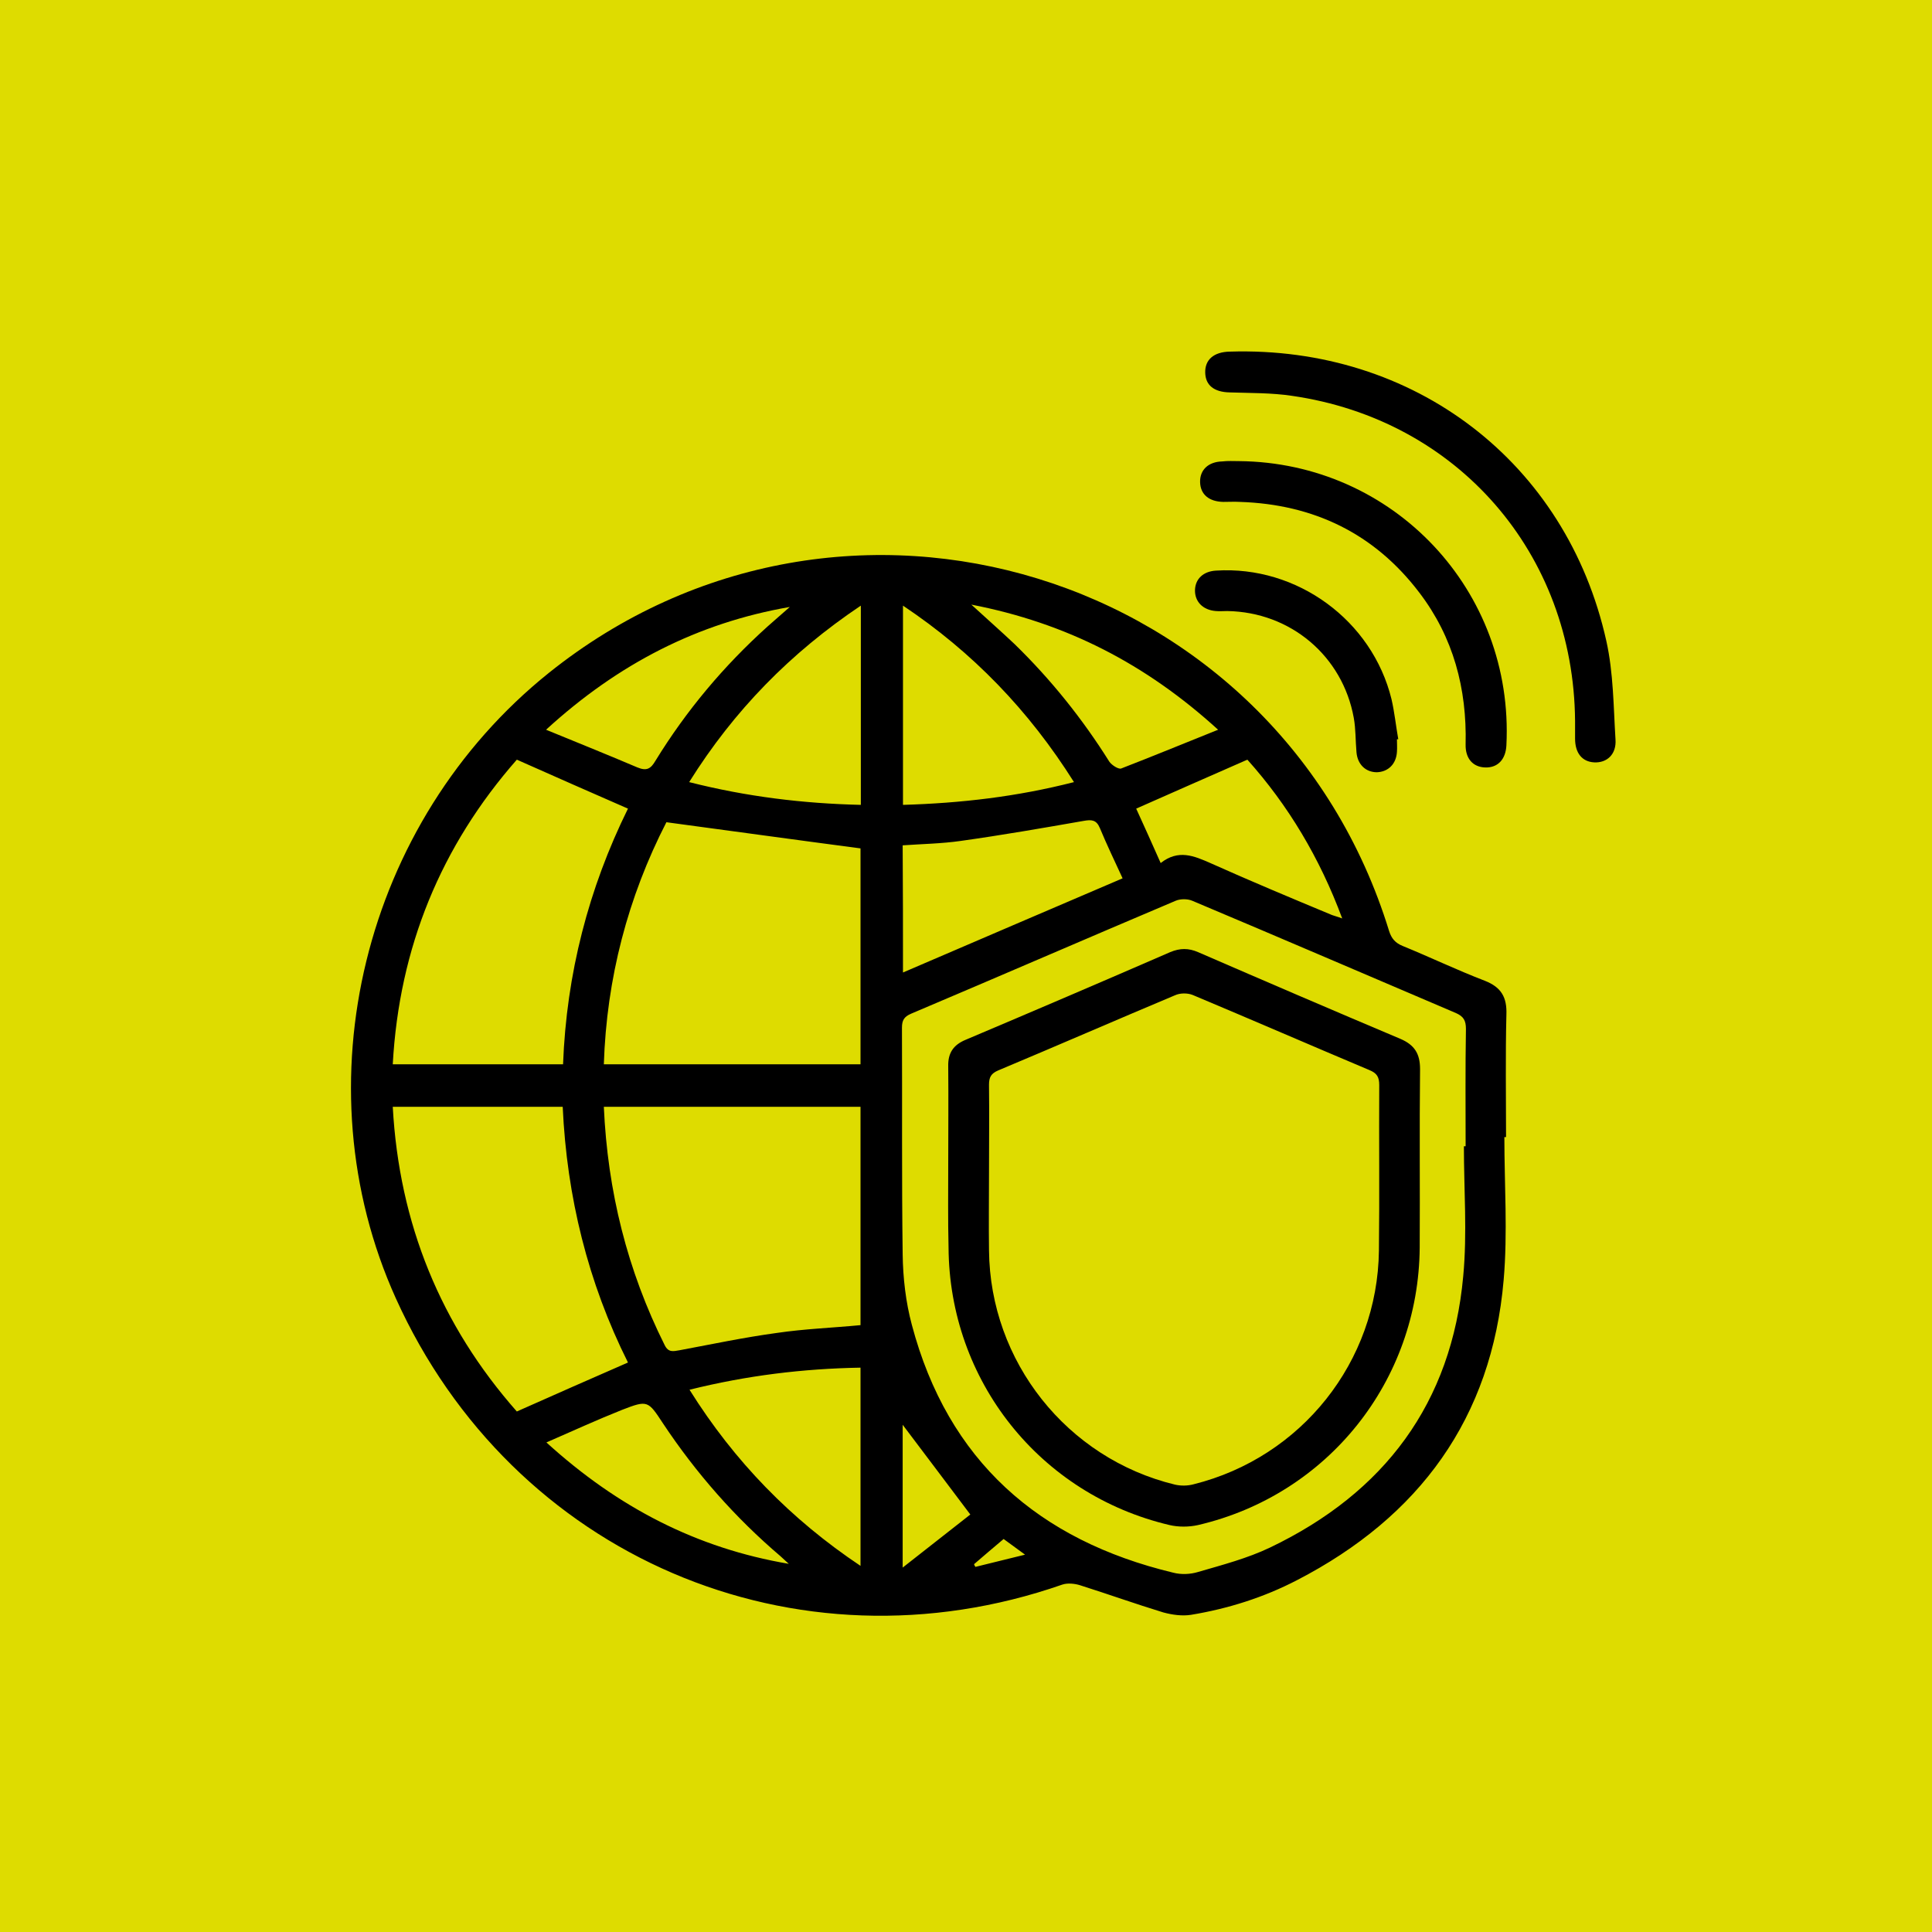 <svg width="55" height="55" viewBox="0 0 55 55" fill="none" xmlns="http://www.w3.org/2000/svg">
<rect width="55" height="55" fill="#DEDC00"/>
<g clip-path="url(#clip0_0_452)">
<path d="M42.826 32.371C42.826 33.726 42.923 35.091 42.806 36.436C42.468 40.376 40.407 43.183 36.923 44.984C35.974 45.477 34.958 45.797 33.903 45.971C33.652 46.01 33.371 45.971 33.119 45.903C32.326 45.661 31.542 45.38 30.748 45.129C30.594 45.08 30.39 45.061 30.245 45.109C22.639 47.762 14.587 44.306 11.268 36.959C8.51 30.851 10.339 23.397 15.623 19.157C23.994 12.449 36.39 16.253 39.545 26.505C39.613 26.717 39.719 26.843 39.932 26.93C40.716 27.25 41.481 27.618 42.264 27.918C42.739 28.102 42.903 28.392 42.884 28.886C42.855 30.047 42.874 31.209 42.874 32.371C42.864 32.371 42.845 32.371 42.826 32.371ZM41.674 32.632C41.694 32.632 41.703 32.632 41.723 32.632C41.723 31.519 41.713 30.405 41.732 29.292C41.732 29.05 41.664 28.934 41.442 28.837C38.945 27.773 36.448 26.698 33.942 25.643C33.806 25.585 33.603 25.585 33.468 25.643C30.952 26.708 28.455 27.792 25.939 28.857C25.735 28.944 25.677 29.05 25.677 29.254C25.687 31.403 25.668 33.561 25.697 35.71C25.706 36.378 25.784 37.065 25.958 37.714C26.984 41.586 29.568 43.851 33.4 44.771C33.623 44.829 33.884 44.819 34.106 44.751C34.803 44.548 35.51 44.364 36.158 44.054C39.41 42.496 41.326 39.95 41.655 36.33C41.771 35.1 41.674 33.861 41.674 32.632ZM18.971 23.407C17.877 25.537 17.268 27.85 17.19 30.299C19.668 30.299 22.087 30.299 24.497 30.299C24.497 28.208 24.497 26.146 24.497 24.152C22.658 23.91 20.848 23.659 18.971 23.407ZM24.497 37.724C24.497 35.652 24.497 33.581 24.497 31.509C22.048 31.509 19.629 31.509 17.19 31.509C17.297 33.91 17.858 36.165 18.923 38.295C19.029 38.508 19.165 38.469 19.339 38.44C20.268 38.266 21.187 38.072 22.116 37.946C22.9 37.83 23.694 37.801 24.497 37.724ZM11.181 30.299C12.816 30.299 14.413 30.299 16.029 30.299C16.126 27.724 16.755 25.294 17.877 23.02C16.813 22.555 15.777 22.1 14.713 21.626C12.555 24.084 11.364 26.969 11.181 30.299ZM17.877 38.788C16.735 36.504 16.136 34.065 16.019 31.509C14.384 31.509 12.797 31.509 11.181 31.509C11.364 34.839 12.545 37.724 14.713 40.182C15.777 39.708 16.813 39.253 17.877 38.788ZM24.506 17.241C22.503 18.586 20.897 20.222 19.619 22.265C21.255 22.681 22.871 22.875 24.506 22.913C24.506 21.006 24.506 19.148 24.506 17.241ZM30.574 22.265C29.287 20.222 27.69 18.567 25.706 17.241C25.706 19.167 25.706 21.026 25.706 22.913C27.352 22.865 28.948 22.681 30.574 22.265ZM19.629 39.563C20.907 41.605 22.513 43.251 24.497 44.577C24.497 42.66 24.497 40.802 24.497 38.934C22.861 38.963 21.265 39.156 19.629 39.563ZM25.706 27.685C27.806 26.785 29.868 25.895 31.958 25.004C31.726 24.501 31.503 24.036 31.31 23.571C31.213 23.339 31.077 23.329 30.855 23.368C29.694 23.571 28.523 23.775 27.352 23.939C26.81 24.017 26.248 24.026 25.697 24.065C25.706 25.285 25.706 26.456 25.706 27.685ZM35.51 21.626C34.435 22.1 33.39 22.555 32.345 23.02C32.577 23.523 32.8 24.026 33.042 24.569C33.545 24.172 33.99 24.365 34.455 24.569C35.597 25.081 36.758 25.566 37.919 26.049C37.997 26.078 38.084 26.098 38.21 26.146C37.571 24.423 36.671 22.923 35.51 21.626ZM15.545 20.774C16.465 21.151 17.306 21.49 18.148 21.848C18.41 21.955 18.526 21.887 18.661 21.655C19.542 20.222 20.607 18.954 21.855 17.831C22.068 17.647 22.271 17.463 22.484 17.279C19.861 17.734 17.597 18.896 15.545 20.774ZM34.677 20.774C32.616 18.896 30.352 17.734 27.652 17.212C28.116 17.638 28.503 17.976 28.881 18.334C29.916 19.341 30.816 20.464 31.581 21.684C31.648 21.781 31.842 21.907 31.919 21.877C32.819 21.529 33.71 21.161 34.677 20.774ZM22.455 44.519C22.377 44.451 22.3 44.374 22.223 44.306C20.926 43.203 19.813 41.934 18.874 40.521C18.448 39.873 18.439 39.853 17.713 40.134C17.006 40.415 16.31 40.734 15.555 41.063C17.587 42.912 19.832 44.074 22.455 44.519ZM25.697 44.626C26.403 44.074 27.032 43.58 27.623 43.115C26.955 42.225 26.316 41.383 25.697 40.56C25.697 41.857 25.697 43.183 25.697 44.626ZM27.729 44.529C27.739 44.558 27.748 44.577 27.768 44.606C28.213 44.5 28.658 44.383 29.181 44.258C28.939 44.083 28.755 43.948 28.571 43.812C28.271 44.064 28 44.296 27.729 44.529Z" fill="black"/>
<path d="M44.839 20.522C44.8 15.75 41.49 11.946 36.777 11.268C36.197 11.181 35.597 11.191 35.007 11.171C34.561 11.162 34.319 10.968 34.31 10.61C34.3 10.242 34.552 10.019 35.007 10.01C40.252 9.845 44.597 13.156 45.729 18.247C45.932 19.157 45.932 20.116 45.99 21.055C46.019 21.471 45.748 21.723 45.381 21.703C45.042 21.684 44.839 21.442 44.839 21.026C44.839 20.861 44.839 20.687 44.839 20.522Z" fill="black"/>
<path d="M35.268 13.127C39.671 13.165 43.106 16.815 42.884 21.219C42.864 21.616 42.642 21.858 42.284 21.848C41.935 21.839 41.713 21.597 41.723 21.19C41.761 19.603 41.374 18.141 40.407 16.873C39.129 15.188 37.397 14.356 35.297 14.288C35.142 14.279 34.987 14.288 34.823 14.288C34.416 14.279 34.174 14.075 34.164 13.727C34.155 13.378 34.397 13.146 34.794 13.136C34.958 13.117 35.113 13.127 35.268 13.127Z" fill="black"/>
<path d="M39.768 21.045C39.768 21.161 39.777 21.287 39.768 21.403C39.748 21.752 39.516 21.974 39.197 21.984C38.877 21.984 38.645 21.761 38.616 21.413C38.587 21.084 38.597 20.755 38.539 20.435C38.219 18.673 36.739 17.425 34.939 17.395C34.832 17.395 34.716 17.405 34.61 17.395C34.242 17.366 34.01 17.125 34.019 16.795C34.029 16.476 34.261 16.263 34.619 16.244C36.923 16.098 39.061 17.657 39.613 19.903C39.7 20.28 39.739 20.667 39.806 21.045C39.797 21.045 39.777 21.045 39.768 21.045Z" fill="black"/>
<path d="M26.994 33.155C26.994 32.225 27.003 31.296 26.994 30.357C26.984 29.98 27.139 29.747 27.487 29.602C29.432 28.779 31.377 27.947 33.313 27.105C33.594 26.988 33.836 26.988 34.106 27.105C36.023 27.937 37.939 28.76 39.864 29.573C40.271 29.747 40.426 29.999 40.426 30.434C40.407 32.129 40.426 33.822 40.416 35.517C40.387 39.311 37.803 42.554 34.106 43.415C33.845 43.474 33.545 43.474 33.294 43.415C29.597 42.544 27.023 39.301 27.003 35.507C26.984 34.723 26.994 33.939 26.994 33.155ZM28.155 33.377C28.155 34.113 28.145 34.849 28.155 35.594C28.184 38.759 30.371 41.518 33.448 42.264C33.613 42.302 33.806 42.302 33.981 42.254C37.048 41.489 39.216 38.769 39.255 35.604C39.274 34.035 39.255 32.458 39.264 30.89C39.264 30.657 39.197 30.551 38.984 30.463C37.31 29.757 35.636 29.031 33.952 28.324C33.806 28.266 33.594 28.266 33.448 28.334C31.765 29.041 30.1 29.767 28.416 30.473C28.213 30.56 28.155 30.667 28.155 30.88C28.165 31.712 28.155 32.545 28.155 33.377Z" fill="black"/>
</g>
<defs>
<clipPath id="clip0_0_452">
<rect width="36" height="36" fill="white" transform="translate(10 10)"/>
</clipPath>
</defs>
</svg>
